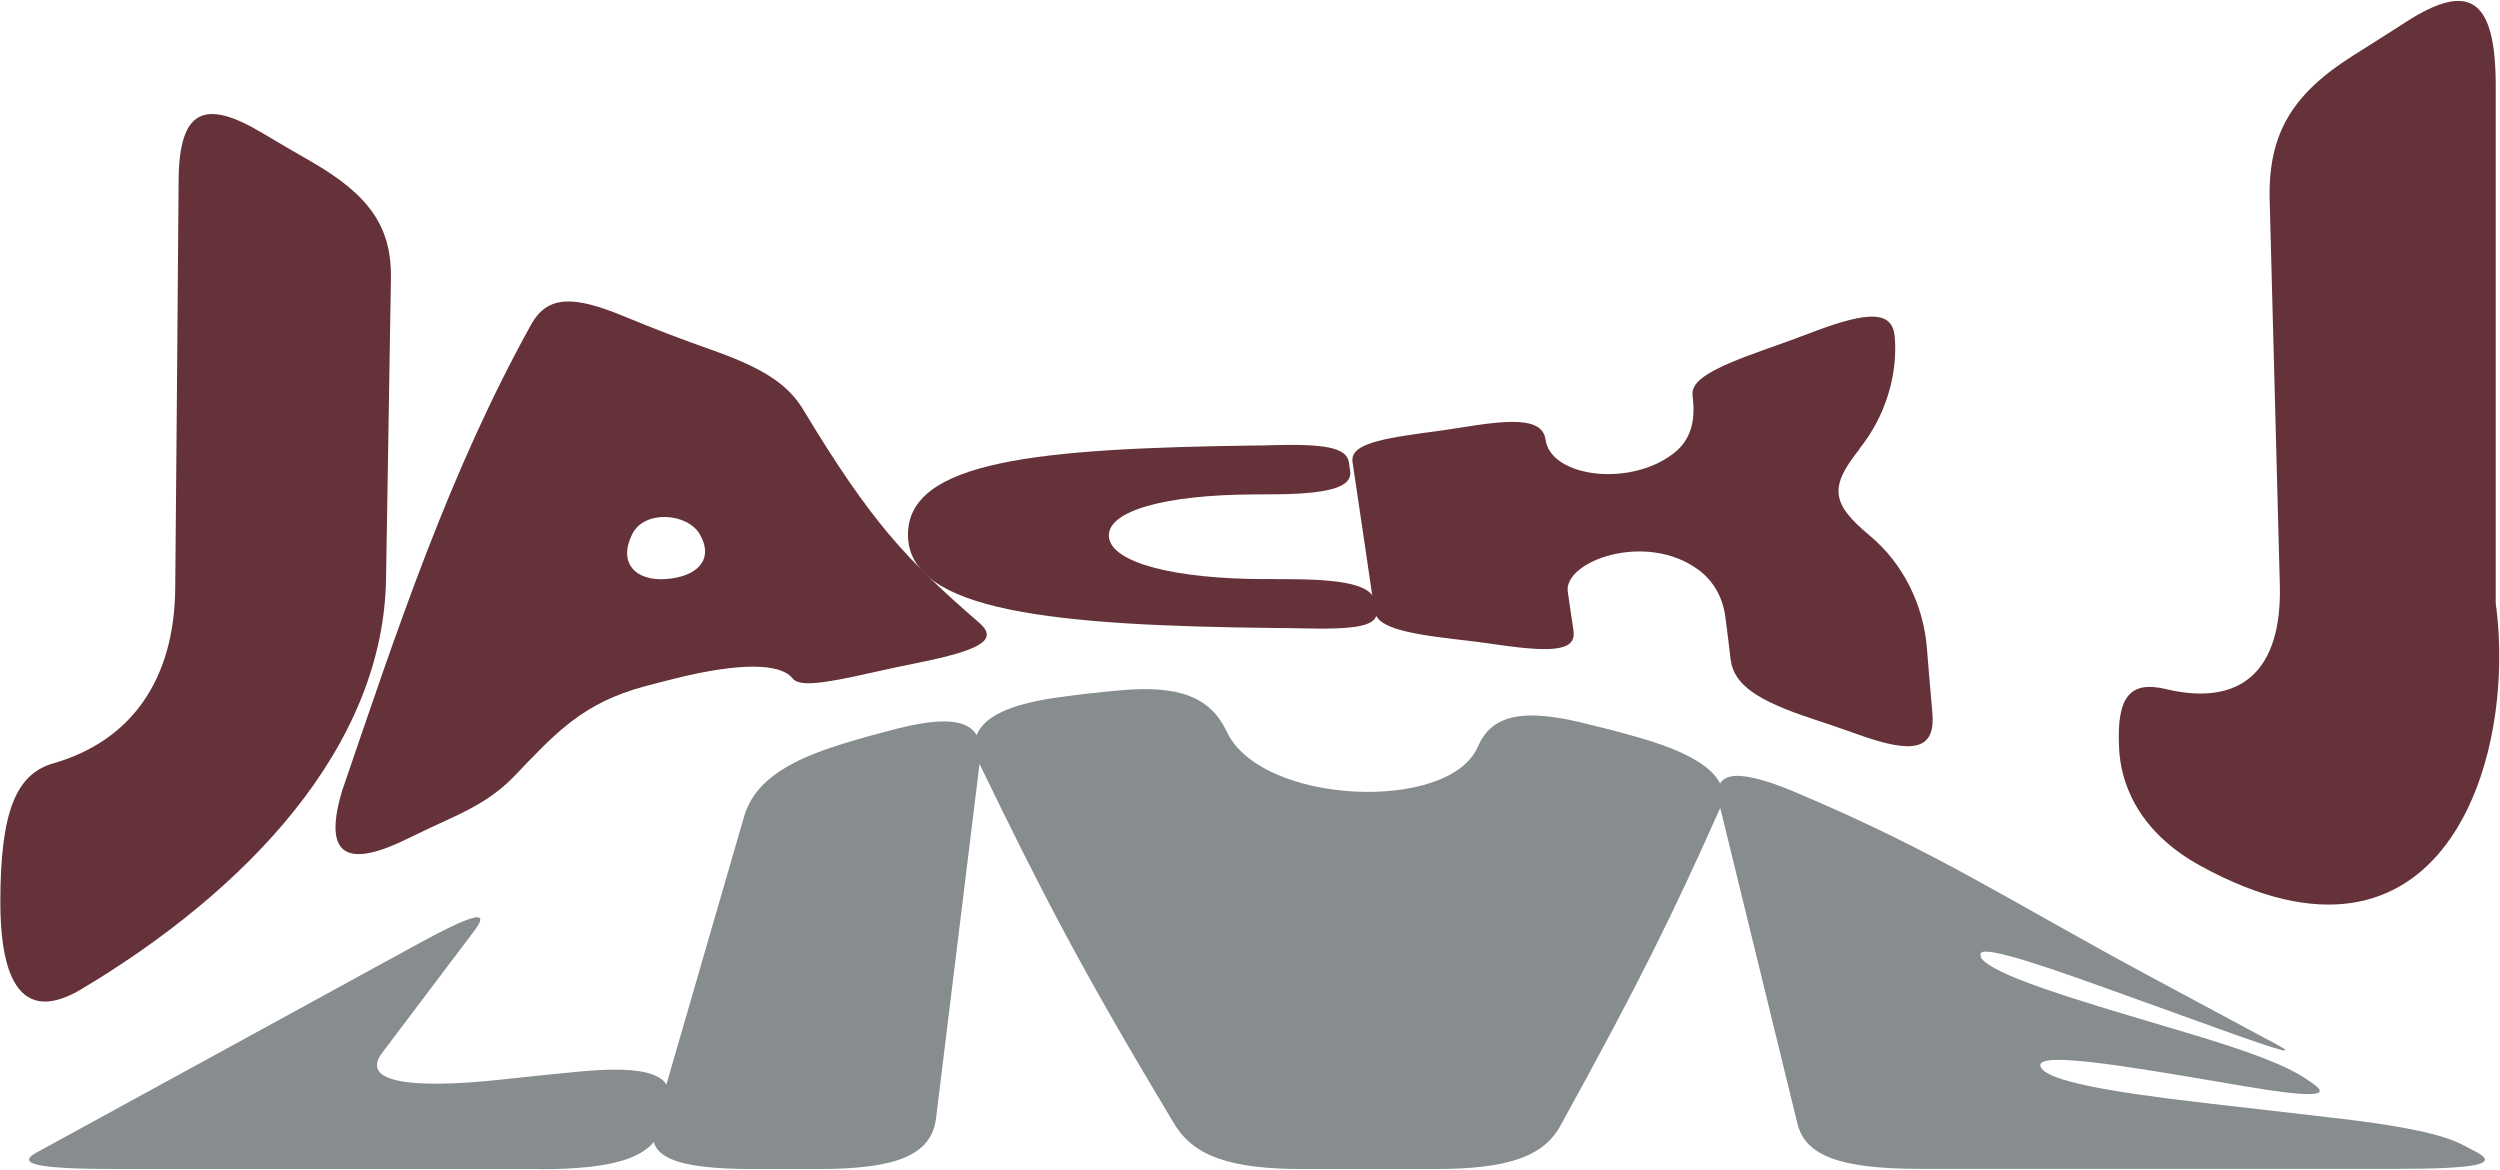 <?xml version="1.0" encoding="UTF-8"?>
<svg xmlns="http://www.w3.org/2000/svg" width="1400" height="655" viewBox="0 0 1400 655" fill="none">
  <path d="M29.918 427.454C73.499 414.859 97.658 380.727 98.131 329.384C98.96 237.948 99.315 192.182 100.026 100.747C100.381 61.711 114.119 54.885 146.923 74.499C157.936 81.037 163.502 84.305 174.397 90.555C206.846 109.208 219.281 127.091 218.925 155.55C217.86 222.661 217.267 256.216 216.201 323.231C215.135 419.089 136.738 499.468 45.669 553.887C6.115 577.54 0.193 536.196 0.193 505.141C0.193 454.279 9.075 433.415 29.918 427.454Z" fill="#643238"></path>
  <path d="M192.044 441.491C222.242 353.324 251.137 265.253 297.56 181.509C306.679 165.453 321.009 165.453 348.839 176.894C369.445 185.355 379.748 189.297 400.117 196.508C427.118 206.123 441.329 215.257 449.737 229.294C488.107 292.944 507.765 313.519 548.622 348.997C559.28 358.42 548.623 364.189 514.279 371.111C503.976 373.226 498.883 374.284 488.58 376.591C459.093 383.322 447.369 384.475 443.697 379.764C437.066 371.399 414.328 370.919 378.09 379.957C371.458 381.591 368.261 382.456 361.629 384.187C325.864 393.61 310.706 411.012 287.613 435.049C278.613 444.279 268.546 450.817 252.914 458.028C242.611 462.739 237.519 465.143 227.216 470.142C191.925 487.257 180.912 477.353 192.044 441.298V441.491ZM372.761 324.287C389.696 323.134 400.117 314 392.064 299.481C385.314 287.271 360.918 285.252 354.049 299.097C345.996 315.25 355.826 325.441 372.761 324.287Z" fill="#643238"></path>
  <path d="M508.476 300.06C507.647 257.659 582.61 251.121 702.575 249.486C706.483 249.486 708.496 249.486 712.404 249.294C741.774 248.525 754.09 250.544 755.393 258.909C755.63 260.928 755.867 261.889 756.103 263.908C757.288 272.273 745.8 276.407 716.076 276.792C710.391 276.792 707.667 276.888 701.983 276.888C652.955 277.081 619.914 285.926 620.98 300.54C622.164 315.155 657.692 324.192 707.904 324.289C715.01 324.289 718.444 324.289 725.55 324.385C755.985 324.673 768.775 328.711 770.078 337.076C770.433 339.095 770.551 340.057 770.788 342.076C772.091 350.537 760.13 352.652 729.221 351.883C723.773 351.787 721.049 351.691 715.72 351.691C589.597 350.441 509.305 342.364 508.476 300.06Z" fill="#643238"></path>
  <path d="M1041.39 251.408C1024.1 272.945 1025.64 282.079 1046.96 299.866C1066.26 315.923 1077.15 339.287 1079.05 362.746C1080.23 377.361 1080.82 384.572 1082.13 399.186C1083.9 419.762 1071.94 422.55 1041.03 411.493C1030.61 407.743 1025.4 406.013 1014.98 402.551C984.071 392.36 970.926 383.514 969.15 369.285C968.084 360.151 967.492 355.536 966.308 346.305C965.005 335.345 960.149 325.826 951.268 319.192C921.78 297.27 875.475 314.288 877.962 331.403C879.265 340.152 879.857 344.479 881.16 353.228C882.699 363.996 870.975 365.631 840.066 361.208C829.881 359.766 824.79 359.093 814.723 357.939C783.933 354.382 770.906 350.536 769.722 342.075C764.867 308.712 762.379 292.079 757.405 258.715C756.221 250.255 767.472 246.409 797.078 242.467C806.789 241.217 811.763 240.448 821.474 238.909C851.199 234.102 863.988 235.448 865.528 246.312C868.607 267.753 915.03 273.234 939.07 252.37C947.834 244.39 949.373 233.717 947.833 221.41C946.886 213.238 957.426 206.604 989.401 195.355C999.822 191.701 1005.03 189.778 1015.45 185.836C1047.07 173.818 1059.86 174.298 1061.05 188.624C1062.82 209.007 1056.31 232.66 1041.27 251.312L1041.39 251.408Z" fill="#643238"></path>
  <path d="M1212.99 385.918C1254.91 395.821 1278 375.823 1276.7 327.461C1274.45 241.313 1273.27 198.239 1271.02 112.091C1270.07 75.363 1283.22 52.769 1318.03 30.943C1329.76 23.54 1335.68 19.79 1347.52 12.195C1382.81 -10.496 1397.61 -0.978 1397.61 48.154V337.845C1409.69 426.588 1367.42 558.886 1232.41 484.949C1196.17 465.143 1187.53 437.164 1186.7 419.185C1185.16 389.764 1192.97 381.111 1213.11 385.918H1212.99Z" fill="#643238"></path>
  <path d="M302.02 654.649H65.524C21.352 654.649 8.444 651.956 20.642 645.322C68.959 618.882 93.117 605.71 141.435 579.269C153.633 572.635 171.752 562.636 204.674 544.656C215.688 538.599 221.254 535.619 232.268 529.561C265.071 511.582 274.782 509.082 265.781 521.004C245.057 548.406 234.754 562.155 214.03 589.557C202.069 605.325 227.057 610.421 281.769 604.46C298.23 602.633 306.401 601.864 322.863 600.229C364.075 596.191 378.996 602.056 374.022 619.651C372.838 623.882 372.246 625.901 371.062 630.131C366.088 647.726 346.192 654.745 302.02 654.745V654.649Z" fill="#878C8F"></path>
  <path d="M472.316 416.396C484.159 412.839 490.08 411.204 502.041 408.128C537.569 398.994 551.306 405.147 548.819 425.434C538.99 505.717 534.016 545.906 524.187 626.189C521.7 646.476 502.87 654.649 458.698 654.649H421.512C377.339 654.649 361.47 647.63 366.563 630.131C386.576 561.001 396.642 526.485 416.656 457.355C421.749 439.856 437.263 426.973 472.435 416.396H472.316Z" fill="#878C8F"></path>
  <path d="M963.192 452.74C936.783 511.966 918.19 549.944 874.018 630.035C864.662 647.726 844.174 654.648 803.909 654.648H729.42C689.037 654.648 668.194 647.533 657.299 628.881C606.376 544.175 584.23 501.486 548.584 427.934C539.465 408.8 553.44 395.725 593.231 390.436C606.85 388.61 613.6 387.84 627.219 386.591C660.733 383.514 677.905 390.629 686.905 409.57C706.09 450.913 811.725 455.239 827.594 418.127C835.055 400.916 851.517 396.686 884.084 404.282C897.347 407.454 903.979 409.089 917.124 412.839C955.494 423.703 969.942 437.26 963.192 452.644V452.74Z" fill="#878C8F"></path>
  <path d="M1109.09 535.907C1113.36 543.599 1143.08 554.079 1192.82 568.886C1205.14 572.539 1211.29 574.366 1223.49 578.02C1260.68 589.076 1280.33 596.672 1291.7 604.364C1293.01 605.229 1293.6 605.71 1294.9 606.575C1306.27 614.267 1294.66 614.748 1254.76 607.921C1241.61 605.71 1234.98 604.556 1221.83 602.345C1168.54 593.403 1138.82 590.134 1142.96 597.826C1147.11 605.325 1180.15 611.383 1235.1 617.728C1263.16 620.997 1277.14 622.536 1305.2 625.805C1346.42 630.516 1367.97 635.131 1380.05 641.573C1382.89 643.111 1384.43 643.88 1387.27 645.419C1399.35 651.957 1386.44 654.553 1342.27 654.553H1074.75C1030.58 654.553 1010.92 647.245 1006.54 629.17C989.009 557.636 980.364 521.87 962.837 450.432C958.455 432.357 970.889 429.184 1004.64 443.318C1086.12 477.642 1124.37 504.083 1204.31 546.964C1237.35 564.751 1255.58 574.462 1267.66 581C1270.51 582.538 1272.05 583.308 1274.89 584.846C1286.97 591.384 1277.37 588.692 1241.37 575.712C1216.62 566.77 1204.19 562.348 1179.44 553.406C1132.07 536.292 1105.3 528.215 1109.45 535.715L1109.09 535.907Z" fill="#878C8F"></path>
</svg>
